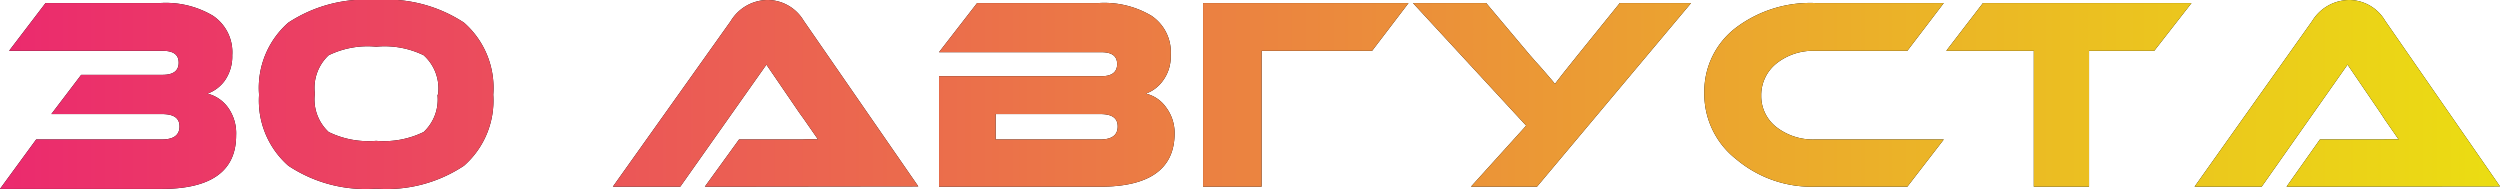 <?xml version="1.0" encoding="UTF-8"?> <svg xmlns="http://www.w3.org/2000/svg" xmlns:xlink="http://www.w3.org/1999/xlink" viewBox="0 0 90.52 6.87"> <defs> <style>.cls-1{fill:url(#Безымянный_градиент_2);}</style> <linearGradient id="Безымянный_градиент_2" y1="3.43" x2="90.52" y2="3.43" gradientUnits="userSpaceOnUse"> <stop offset="0" stop-color="#eb2a6e"></stop> <stop offset="1" stop-color="#ebdd12"></stop> </linearGradient> </defs> <title>30 августа клуб</title> <g id="Слой_2" data-name="Слой 2"> <g id="Слой_1-2" data-name="Слой 1"> <path d="M1.31,5.05H5.86c.43,0,.64-.16.64-.47s-.21-.45-.64-.45h-4L2.94,2.71H5.89c.39,0,.58-.15.58-.44s-.19-.43-.58-.43H.33L1.65.11H5.8A3.35,3.35,0,0,1,7.71.57,1.59,1.59,0,0,1,8.41,2a1.53,1.53,0,0,1-.28.93,1.33,1.33,0,0,1-.62.46,1.31,1.31,0,0,1,.75.51,1.6,1.6,0,0,1,.29,1c0,1.29-.9,1.94-2.7,1.94H0Z"></path> <path d="M17.86,3.43A3.14,3.14,0,0,1,16.8,6a5.06,5.06,0,0,1-3.18.83A5.06,5.06,0,0,1,10.44,6,3.14,3.14,0,0,1,9.38,3.43,3.14,3.14,0,0,1,10.44.82,5.1,5.1,0,0,1,13.62,0,5.1,5.1,0,0,1,16.8.82,3.14,3.14,0,0,1,17.86,3.43Zm-2,0A1.62,1.62,0,0,0,15.34,2a3.23,3.23,0,0,0-1.72-.31A3.23,3.23,0,0,0,11.9,2a1.62,1.62,0,0,0-.5,1.39,1.61,1.61,0,0,0,.5,1.39,3.28,3.28,0,0,0,1.72.32,3.28,3.28,0,0,0,1.72-.32A1.61,1.61,0,0,0,15.84,3.43Z"></path> <path d="M25.52,6.76l1.24-1.71h2.3a5.06,5.06,0,0,1,.56,0l-.32-.46-.18-.26-.18-.25L27.75,2.34,24.63,6.76H22.19l4.27-6A1.58,1.58,0,0,1,27.79,0,1.53,1.53,0,0,1,29.1.75l4.15,6Z"></path> <path d="M42.53,4.82c0,1.29-.9,1.94-2.7,1.94H34v-4h5.88c.38,0,.57-.15.57-.44s-.19-.43-.57-.43H34L35.38.11h4.4a3.35,3.35,0,0,1,1.91.46A1.59,1.59,0,0,1,42.39,2a1.47,1.47,0,0,1-.29.93,1.31,1.31,0,0,1-.61.46,1.25,1.25,0,0,1,.74.51A1.54,1.54,0,0,1,42.53,4.82Zm-6.48-.69v.92h3.79c.42,0,.63-.16.63-.47s-.21-.45-.63-.45Z"></path> <path d="M51,.11,49.68,1.84h-4V6.76H43.56V.11Z"></path> <path d="M61.23.11,55.65,6.76H53.26l2-2.21L51.16.11h2.65L55.4,2l.08.09.12.14.13.14.14.16c.25.29.4.46.43.51l.27-.35.56-.7L58.65.11Z"></path> <path d="M70.38,5.05,69.06,6.76H65.72a4.25,4.25,0,0,1-2.86-1,3,3,0,0,1-1.15-2.42A2.9,2.9,0,0,1,62.86,1,4.48,4.48,0,0,1,65.72.11h4.66L69.06,1.84H65.72a2.13,2.13,0,0,0-1.39.45,1.47,1.47,0,0,0-.56,1.17,1.42,1.42,0,0,0,.56,1.15,2.16,2.16,0,0,0,1.39.44Z"></path> <path d="M79.35.11,78,1.84H75.64V6.76h-2V1.84H70.47L71.8.11Z"></path> <path d="M82.79,6.76,84,5.05h2.29a5,5,0,0,1,.56,0l-.32-.46-.18-.26L86.2,4.1,85,2.34,81.89,6.76H79.46l4.26-6A1.59,1.59,0,0,1,85.05,0a1.52,1.52,0,0,1,1.31.75l4.16,6Z"></path> <path class="cls-1" d="M1.31,5.05H5.86c.43,0,.64-.16.64-.47s-.21-.45-.64-.45h-4L2.94,2.71H5.89c.39,0,.58-.15.58-.44s-.19-.43-.58-.43H.33L1.65.11H5.8A3.35,3.35,0,0,1,7.71.57,1.59,1.59,0,0,1,8.41,2a1.53,1.53,0,0,1-.28.93,1.33,1.33,0,0,1-.62.46,1.31,1.31,0,0,1,.75.51,1.6,1.6,0,0,1,.29,1c0,1.29-.9,1.94-2.7,1.94H0Z"></path> <path class="cls-1" d="M17.86,3.43A3.14,3.14,0,0,1,16.8,6a5.06,5.06,0,0,1-3.18.83A5.06,5.06,0,0,1,10.44,6,3.14,3.14,0,0,1,9.38,3.43,3.14,3.14,0,0,1,10.44.82,5.1,5.1,0,0,1,13.62,0,5.1,5.1,0,0,1,16.8.82,3.14,3.14,0,0,1,17.86,3.43Zm-2,0A1.62,1.62,0,0,0,15.34,2a3.23,3.23,0,0,0-1.72-.31A3.23,3.23,0,0,0,11.9,2a1.62,1.62,0,0,0-.5,1.39,1.61,1.61,0,0,0,.5,1.39,3.28,3.28,0,0,0,1.72.32,3.28,3.28,0,0,0,1.72-.32A1.61,1.61,0,0,0,15.84,3.43Z"></path> <path class="cls-1" d="M25.52,6.76l1.24-1.71h2.3a5.06,5.06,0,0,1,.56,0l-.32-.46-.18-.26-.18-.25L27.75,2.34,24.63,6.76H22.19l4.27-6A1.58,1.58,0,0,1,27.79,0,1.53,1.53,0,0,1,29.1.75l4.15,6Z"></path> <path class="cls-1" d="M42.53,4.82c0,1.29-.9,1.94-2.7,1.94H34v-4h5.88c.38,0,.57-.15.57-.44s-.19-.43-.57-.43H34L35.38.11h4.4a3.35,3.35,0,0,1,1.91.46A1.59,1.59,0,0,1,42.39,2a1.47,1.47,0,0,1-.29.93,1.31,1.31,0,0,1-.61.46,1.25,1.25,0,0,1,.74.51A1.54,1.54,0,0,1,42.53,4.82Zm-6.48-.69v.92h3.79c.42,0,.63-.16.63-.47s-.21-.45-.63-.45Z"></path> <path class="cls-1" d="M51,.11,49.68,1.84h-4V6.76H43.56V.11Z"></path> <path class="cls-1" d="M61.23.11,55.65,6.76H53.26l2-2.21L51.16.11h2.65L55.4,2l.08.09.12.14.13.14.14.16c.25.29.4.46.43.51l.27-.35.56-.7L58.65.11Z"></path> <path class="cls-1" d="M70.38,5.05,69.06,6.76H65.72a4.25,4.25,0,0,1-2.86-1,3,3,0,0,1-1.15-2.42A2.9,2.9,0,0,1,62.86,1,4.48,4.48,0,0,1,65.72.11h4.66L69.06,1.84H65.72a2.13,2.13,0,0,0-1.39.45,1.47,1.47,0,0,0-.56,1.17,1.42,1.42,0,0,0,.56,1.15,2.16,2.16,0,0,0,1.39.44Z"></path> <path class="cls-1" d="M79.35.11,78,1.84H75.64V6.76h-2V1.84H70.47L71.8.11Z"></path> <path class="cls-1" d="M82.79,6.76,84,5.05h2.29a5,5,0,0,1,.56,0l-.32-.46-.18-.26L86.2,4.1,85,2.34,81.89,6.76H79.46l4.26-6A1.59,1.59,0,0,1,85.05,0a1.52,1.52,0,0,1,1.31.75l4.16,6Z"></path> </g> </g> </svg> 